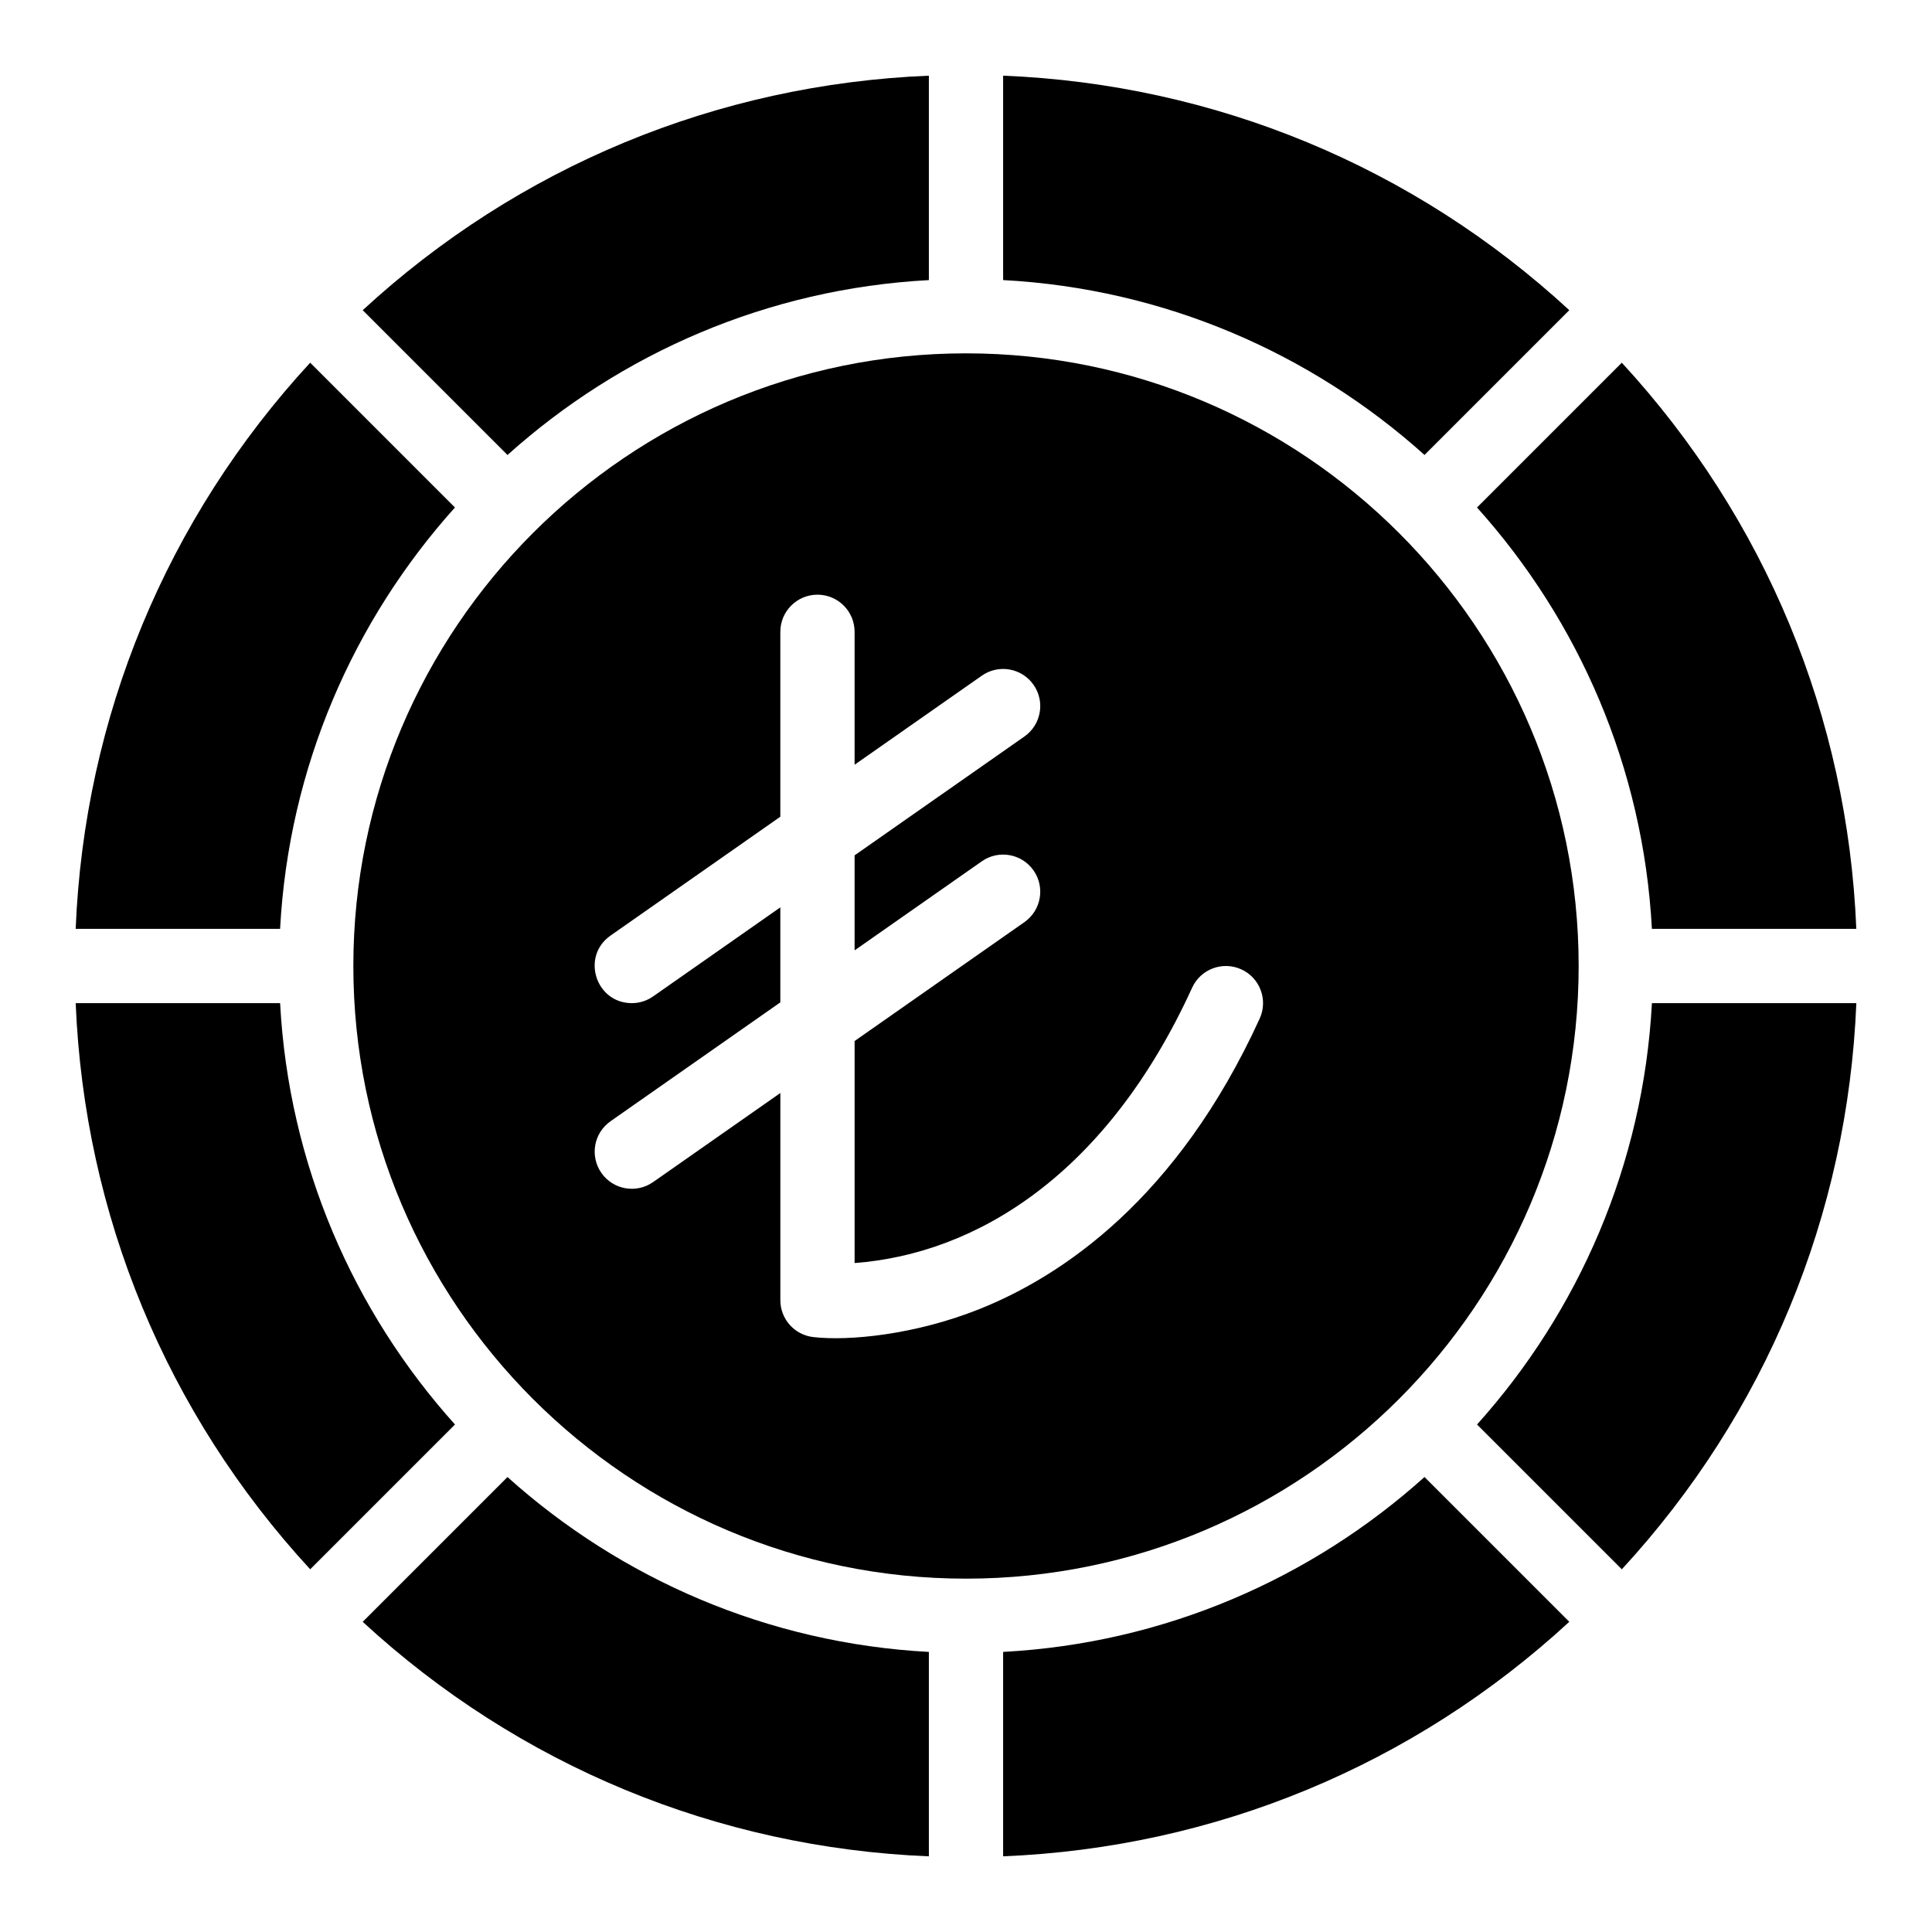 <?xml version="1.0" encoding="UTF-8"?>
<!-- Uploaded to: SVG Repo, www.svgrepo.com, Generator: SVG Repo Mixer Tools -->
<svg fill="#000000" width="800px" height="800px" version="1.1" viewBox="144 144 512 512" xmlns="http://www.w3.org/2000/svg">
 <g>
  <path d="m390.16 218.23v-54.172c-56.117 2.285-108.74 24.082-150.04 62.148l38.371 38.371c29.961-26.918 68.871-44.059 111.67-46.348z"/>
  <path d="m581.77 390.16h54.172c-2.285-56.117-24.082-108.74-62.148-150.04l-38.371 38.371c26.918 29.961 44.059 68.871 46.348 111.67z"/>
  <path d="m264.57 278.49-38.367-38.371c-38.066 41.297-59.863 93.922-62.148 150.04h54.172c2.289-42.797 19.43-81.707 46.344-111.67z"/>
  <path d="m559.88 226.2c-41.297-38.066-93.922-59.863-150.04-62.148v54.172c42.793 2.289 81.703 19.43 111.67 46.344z"/>
  <path d="m240.12 573.8c41.297 38.066 93.922 59.863 150.04 62.148v-54.172c-42.793-2.289-81.703-19.43-111.67-46.344z"/>
  <path d="m535.43 521.51 38.371 38.371c38.066-41.297 59.863-93.922 62.148-150.04h-54.172c-2.293 42.793-19.434 81.703-46.348 111.67z"/>
  <path d="m218.23 409.84h-54.172c2.285 56.117 24.082 108.74 62.148 150.04l38.371-38.371c-26.918-29.965-44.059-68.875-46.348-111.67z"/>
  <path d="m409.84 581.77v54.172c56.117-2.285 108.74-24.082 150.04-62.148l-38.371-38.371c-29.965 26.918-68.875 44.059-111.67 46.348z"/>
  <path d="m562.36 400c0-89.527-72.836-162.36-162.36-162.36-89.527-0.004-162.36 72.832-162.36 162.36s72.836 162.36 162.36 162.36c89.527 0 162.36-72.836 162.36-162.36zm-84.527 13.926c-21.855 47.867-52.473 68.297-74.309 77.008-17.105 6.824-34.641 8.496-44.051 7.398-4.949-0.594-8.672-4.789-8.672-9.77v-54.902l-33.719 23.602c-4.441 3.109-10.582 2.043-13.703-2.418-3.117-4.453-2.035-10.586 2.418-13.703l45-31.504v-25.176l-33.719 23.602c-1.719 1.203-3.688 1.781-5.633 1.781-9.602 0-13.516-12.398-5.652-17.902l45.004-31.504v-49c0-5.434 4.406-9.84 9.84-9.84 5.434 0 9.84 4.406 9.84 9.84v35.223l33.719-23.602c4.449-3.117 10.586-2.035 13.703 2.418 3.117 4.453 2.031 10.586-2.418 13.703l-45.004 31.5v25.176l33.719-23.602c4.449-3.117 10.586-2.035 13.703 2.418 3.117 4.453 2.031 10.586-2.418 13.703l-45.004 31.508v58.836c32.309-2.434 66.848-23.465 89.449-72.965 2.258-4.945 8.094-7.121 13.039-4.863 4.945 2.254 7.121 8.094 4.867 13.035z"/>
 </g>
</svg>